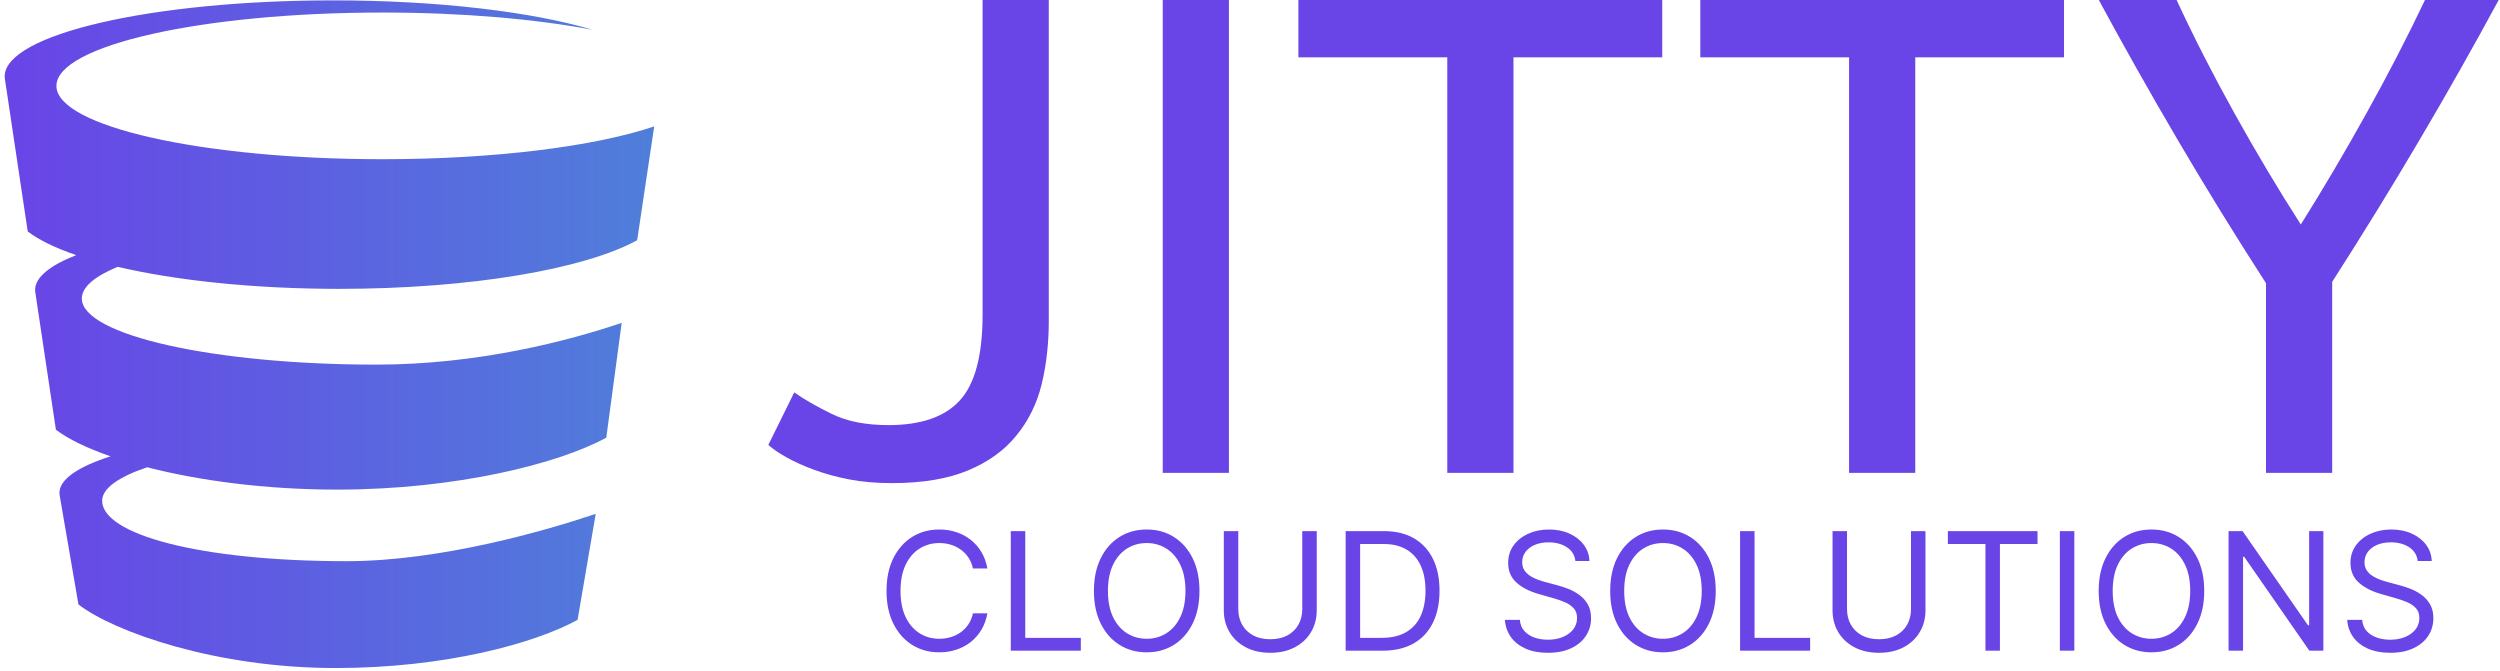 <svg width="365" height="98" viewBox="0 0 365 98" fill="none" xmlns="http://www.w3.org/2000/svg">
<g clip-path="url(#clip0_2_98)">
<g clip-path="url(#clip1_2_98)">
<path d="M17.183 38.957C25.707 40.953 37.057 42.173 49.528 42.173C68.797 42.173 85.4 39.265 93.026 35.072L95.514 18.452C86.989 21.34 72.404 23.244 55.837 23.244C29.549 23.244 8.238 18.451 8.238 12.538C8.238 6.624 29.549 1.831 55.837 1.831C67.546 1.831 78.26 2.783 86.551 4.359C77.775 1.742 64.063 0.054 48.639 0.054C22.155 0.054 0.683 5.024 0.683 11.155C0.683 11.306 0.707 11.455 0.731 11.604H0.727L4.047 33.789C5.684 35.045 8.097 36.209 11.132 37.247C7.32 38.739 5.123 40.475 5.123 42.332C5.123 42.468 5.144 42.602 5.168 42.736H5.163L8.161 62.738C9.913 64.078 12.649 65.413 16.137 66.623C11.447 68.127 8.676 69.971 8.676 71.968C8.676 72.091 8.696 72.214 8.716 72.338H8.712L11.454 88.255C16.698 92.27 31.523 97.534 49.007 97.534C64.917 97.534 78.034 93.954 84.329 90.498L86.975 75.022C79.937 77.402 64.342 81.933 50.662 81.933C28.957 81.933 14.913 77.981 14.913 73.107C14.913 71.301 17.338 69.62 21.489 68.221C29.002 70.151 38.669 71.483 49.236 71.483C66.639 71.483 81.635 67.677 88.519 63.896L90.768 47.136C83.07 49.74 69.897 53.234 54.935 53.234C31.192 53.234 11.946 48.912 11.946 43.58C11.947 41.904 13.845 40.33 17.183 38.957Z" fill="url(#paint0_linear_2_98)"/>
<path d="M144.159 83H142.045C141.92 82.392 141.702 81.858 141.389 81.398C141.082 80.938 140.707 80.551 140.264 80.239C139.827 79.921 139.341 79.682 138.807 79.523C138.273 79.364 137.716 79.284 137.136 79.284C136.08 79.284 135.122 79.551 134.264 80.085C133.412 80.619 132.733 81.406 132.227 82.446C131.727 83.486 131.477 84.761 131.477 86.273C131.477 87.784 131.727 89.06 132.227 90.099C132.733 91.139 133.412 91.926 134.264 92.46C135.122 92.994 136.08 93.261 137.136 93.261C137.716 93.261 138.273 93.182 138.807 93.023C139.341 92.864 139.827 92.628 140.264 92.315C140.707 91.997 141.082 91.608 141.389 91.148C141.702 90.682 141.92 90.148 142.045 89.546H144.159C144 90.438 143.71 91.236 143.29 91.94C142.869 92.645 142.347 93.244 141.722 93.739C141.097 94.227 140.395 94.599 139.616 94.855C138.844 95.111 138.017 95.239 137.136 95.239C135.648 95.239 134.324 94.875 133.165 94.148C132.006 93.421 131.094 92.386 130.429 91.046C129.764 89.704 129.432 88.114 129.432 86.273C129.432 84.432 129.764 82.841 130.429 81.5C131.094 80.159 132.006 79.125 133.165 78.398C134.324 77.671 135.648 77.307 137.136 77.307C138.017 77.307 138.844 77.435 139.616 77.69C140.395 77.946 141.097 78.321 141.722 78.815C142.347 79.304 142.869 79.901 143.29 80.605C143.71 81.304 144 82.102 144.159 83ZM147.575 95V77.546H149.688V93.125H157.802V95H147.575ZM175.122 86.273C175.122 88.114 174.79 89.704 174.125 91.046C173.46 92.386 172.548 93.421 171.389 94.148C170.23 94.875 168.906 95.239 167.418 95.239C165.929 95.239 164.605 94.875 163.446 94.148C162.287 93.421 161.375 92.386 160.71 91.046C160.045 89.704 159.713 88.114 159.713 86.273C159.713 84.432 160.045 82.841 160.71 81.5C161.375 80.159 162.287 79.125 163.446 78.398C164.605 77.671 165.929 77.307 167.418 77.307C168.906 77.307 170.23 77.671 171.389 78.398C172.548 79.125 173.46 80.159 174.125 81.5C174.79 82.841 175.122 84.432 175.122 86.273ZM173.077 86.273C173.077 84.761 172.824 83.486 172.318 82.446C171.818 81.406 171.139 80.619 170.281 80.085C169.429 79.551 168.474 79.284 167.418 79.284C166.361 79.284 165.403 79.551 164.545 80.085C163.693 80.619 163.014 81.406 162.509 82.446C162.009 83.486 161.759 84.761 161.759 86.273C161.759 87.784 162.009 89.06 162.509 90.099C163.014 91.139 163.693 91.926 164.545 92.46C165.403 92.994 166.361 93.261 167.418 93.261C168.474 93.261 169.429 92.994 170.281 92.46C171.139 91.926 171.818 91.139 172.318 90.099C172.824 89.06 173.077 87.784 173.077 86.273ZM190.131 77.546H192.244V89.102C192.244 90.296 191.963 91.361 191.401 92.298C190.844 93.23 190.057 93.966 189.04 94.506C188.023 95.04 186.83 95.307 185.46 95.307C184.091 95.307 182.898 95.04 181.881 94.506C180.864 93.966 180.074 93.23 179.511 92.298C178.955 91.361 178.676 90.296 178.676 89.102V77.546H180.79V88.932C180.79 89.784 180.977 90.543 181.352 91.207C181.727 91.867 182.261 92.386 182.955 92.767C183.653 93.142 184.489 93.329 185.46 93.329C186.432 93.329 187.267 93.142 187.966 92.767C188.665 92.386 189.199 91.867 189.568 91.207C189.943 90.543 190.131 89.784 190.131 88.932V77.546ZM201.852 95H196.465V77.546H202.09C203.783 77.546 205.232 77.895 206.437 78.594C207.641 79.287 208.565 80.284 209.207 81.585C209.849 82.881 210.17 84.432 210.17 86.239C210.17 88.057 209.846 89.622 209.198 90.935C208.55 92.242 207.607 93.247 206.369 93.952C205.13 94.651 203.624 95 201.852 95ZM198.579 93.125H201.715C203.158 93.125 204.354 92.847 205.303 92.29C206.252 91.733 206.96 90.94 207.425 89.912C207.891 88.883 208.124 87.659 208.124 86.239C208.124 84.829 207.894 83.617 207.434 82.599C206.974 81.577 206.286 80.793 205.371 80.247C204.457 79.696 203.317 79.421 201.954 79.421H198.579V93.125ZM230.011 81.909C229.908 81.046 229.494 80.375 228.766 79.898C228.039 79.421 227.147 79.182 226.09 79.182C225.317 79.182 224.641 79.307 224.062 79.557C223.488 79.807 223.039 80.151 222.715 80.588C222.397 81.026 222.238 81.523 222.238 82.079C222.238 82.546 222.349 82.946 222.57 83.281C222.798 83.611 223.087 83.886 223.44 84.108C223.792 84.324 224.161 84.503 224.548 84.645C224.934 84.781 225.289 84.892 225.613 84.977L227.386 85.454C227.84 85.574 228.346 85.739 228.903 85.949C229.465 86.159 230.002 86.446 230.513 86.81C231.031 87.168 231.457 87.628 231.792 88.19C232.127 88.753 232.295 89.443 232.295 90.261C232.295 91.204 232.048 92.057 231.553 92.818C231.065 93.579 230.349 94.185 229.406 94.633C228.468 95.082 227.329 95.307 225.988 95.307C224.738 95.307 223.656 95.105 222.741 94.702C221.832 94.298 221.116 93.736 220.593 93.014C220.076 92.293 219.783 91.454 219.715 90.5H221.897C221.954 91.159 222.175 91.704 222.562 92.136C222.954 92.562 223.448 92.881 224.045 93.091C224.647 93.296 225.295 93.398 225.988 93.398C226.795 93.398 227.519 93.267 228.161 93.006C228.803 92.739 229.312 92.369 229.687 91.898C230.062 91.421 230.249 90.864 230.249 90.227C230.249 89.648 230.087 89.176 229.763 88.812C229.44 88.449 229.013 88.153 228.485 87.926C227.957 87.699 227.386 87.5 226.772 87.329L224.624 86.716C223.261 86.324 222.181 85.764 221.386 85.037C220.59 84.31 220.192 83.358 220.192 82.182C220.192 81.204 220.457 80.352 220.985 79.625C221.519 78.892 222.235 78.324 223.133 77.921C224.036 77.511 225.045 77.307 226.158 77.307C227.283 77.307 228.283 77.508 229.158 77.912C230.033 78.31 230.727 78.855 231.238 79.548C231.755 80.242 232.028 81.028 232.056 81.909H230.011ZM250.497 86.273C250.497 88.114 250.165 89.704 249.5 91.046C248.835 92.386 247.923 93.421 246.764 94.148C245.605 94.875 244.281 95.239 242.793 95.239C241.304 95.239 239.98 94.875 238.821 94.148C237.662 93.421 236.75 92.386 236.085 91.046C235.42 89.704 235.088 88.114 235.088 86.273C235.088 84.432 235.42 82.841 236.085 81.5C236.75 80.159 237.662 79.125 238.821 78.398C239.98 77.671 241.304 77.307 242.793 77.307C244.281 77.307 245.605 77.671 246.764 78.398C247.923 79.125 248.835 80.159 249.5 81.5C250.165 82.841 250.497 84.432 250.497 86.273ZM248.452 86.273C248.452 84.761 248.199 83.486 247.693 82.446C247.193 81.406 246.514 80.619 245.656 80.085C244.804 79.551 243.849 79.284 242.793 79.284C241.736 79.284 240.778 79.551 239.92 80.085C239.068 80.619 238.389 81.406 237.884 82.446C237.384 83.486 237.134 84.761 237.134 86.273C237.134 87.784 237.384 89.06 237.884 90.099C238.389 91.139 239.068 91.926 239.92 92.46C240.778 92.994 241.736 93.261 242.793 93.261C243.849 93.261 244.804 92.994 245.656 92.46C246.514 91.926 247.193 91.139 247.693 90.099C248.199 89.06 248.452 87.784 248.452 86.273ZM254.051 95V77.546H256.165V93.125H264.278V95H254.051ZM279.006 77.546H281.119V89.102C281.119 90.296 280.838 91.361 280.276 92.298C279.719 93.23 278.932 93.966 277.915 94.506C276.898 95.04 275.705 95.307 274.335 95.307C272.966 95.307 271.773 95.04 270.756 94.506C269.739 93.966 268.949 93.23 268.386 92.298C267.83 91.361 267.551 90.296 267.551 89.102V77.546H269.665V88.932C269.665 89.784 269.852 90.543 270.227 91.207C270.602 91.867 271.136 92.386 271.83 92.767C272.528 93.142 273.364 93.329 274.335 93.329C275.307 93.329 276.142 93.142 276.841 92.767C277.54 92.386 278.074 91.867 278.443 91.207C278.818 90.543 279.006 89.784 279.006 88.932V77.546ZM284.386 79.421V77.546H297.477V79.421H291.988V95H289.874V79.421H284.386ZM302.852 77.546V95H300.739V77.546H302.852ZM321.817 86.273C321.817 88.114 321.485 89.704 320.82 91.046C320.156 92.386 319.244 93.421 318.085 94.148C316.925 94.875 315.602 95.239 314.113 95.239C312.624 95.239 311.3 94.875 310.141 94.148C308.982 93.421 308.07 92.386 307.406 91.046C306.741 89.704 306.408 88.114 306.408 86.273C306.408 84.432 306.741 82.841 307.406 81.5C308.07 80.159 308.982 79.125 310.141 78.398C311.3 77.671 312.624 77.307 314.113 77.307C315.602 77.307 316.925 77.671 318.085 78.398C319.244 79.125 320.156 80.159 320.82 81.5C321.485 82.841 321.817 84.432 321.817 86.273ZM319.772 86.273C319.772 84.761 319.519 83.486 319.013 82.446C318.513 81.406 317.835 80.619 316.977 80.085C316.124 79.551 315.17 79.284 314.113 79.284C313.056 79.284 312.099 79.551 311.241 80.085C310.388 80.619 309.71 81.406 309.204 82.446C308.704 83.486 308.454 84.761 308.454 86.273C308.454 87.784 308.704 89.06 309.204 90.099C309.71 91.139 310.388 91.926 311.241 92.46C312.099 92.994 313.056 93.261 314.113 93.261C315.17 93.261 316.124 92.994 316.977 92.46C317.835 91.926 318.513 91.139 319.013 90.099C319.519 89.06 319.772 87.784 319.772 86.273ZM339.212 77.546V95H337.167L327.656 81.296H327.485V95H325.371V77.546H327.417L336.962 91.284H337.133V77.546H339.212ZM352.987 81.909C352.885 81.046 352.47 80.375 351.743 79.898C351.016 79.421 350.124 79.182 349.067 79.182C348.294 79.182 347.618 79.307 347.038 79.557C346.464 79.807 346.016 80.151 345.692 80.588C345.374 81.026 345.214 81.523 345.214 82.079C345.214 82.546 345.325 82.946 345.547 83.281C345.774 83.611 346.064 83.886 346.416 84.108C346.768 84.324 347.138 84.503 347.524 84.645C347.911 84.781 348.266 84.892 348.589 84.977L350.362 85.454C350.817 85.574 351.322 85.739 351.879 85.949C352.442 86.159 352.979 86.446 353.49 86.81C354.007 87.168 354.433 87.628 354.768 88.19C355.104 88.753 355.271 89.443 355.271 90.261C355.271 91.204 355.024 92.057 354.53 92.818C354.041 93.579 353.325 94.185 352.382 94.633C351.445 95.082 350.305 95.307 348.964 95.307C347.714 95.307 346.632 95.105 345.717 94.702C344.808 94.298 344.092 93.736 343.57 93.014C343.053 92.293 342.76 91.454 342.692 90.5H344.874C344.93 91.159 345.152 91.704 345.538 92.136C345.93 92.562 346.425 92.881 347.021 93.091C347.624 93.296 348.271 93.398 348.964 93.398C349.771 93.398 350.496 93.267 351.138 93.006C351.78 92.739 352.288 92.369 352.663 91.898C353.038 91.421 353.226 90.864 353.226 90.227C353.226 89.648 353.064 89.176 352.74 88.812C352.416 88.449 351.99 88.153 351.462 87.926C350.933 87.699 350.362 87.5 349.749 87.329L347.601 86.716C346.237 86.324 345.158 85.764 344.362 85.037C343.567 84.31 343.169 83.358 343.169 82.182C343.169 81.204 343.433 80.352 343.962 79.625C344.496 78.892 345.212 78.324 346.109 77.921C347.013 77.511 348.021 77.307 349.135 77.307C350.26 77.307 351.26 77.508 352.135 77.912C353.01 78.31 353.703 78.855 354.214 79.548C354.732 80.242 355.004 81.028 355.033 81.909H352.987Z" fill="#6944E7"/>
</g>
<g clip-path="url(#clip2_2_98)">
<g clip-path="url(#clip3_2_98)">
<g clip-path="url(#clip4_2_98)">
<g clip-path="url(#clip5_2_98)">
<path d="M153.122 0V46.824C153.122 50.145 152.777 53.234 152.086 56.09C151.382 58.946 150.147 61.45 148.38 63.601C146.626 65.767 144.275 67.46 141.326 68.682C138.364 69.918 134.658 70.535 130.208 70.535C127.95 70.535 125.878 70.356 123.991 69.997C122.092 69.626 120.378 69.154 118.851 68.583C117.323 68.025 115.995 67.427 114.866 66.79C113.736 66.165 112.84 65.554 112.176 64.956L115.961 57.285C117.356 58.281 119.169 59.324 121.401 60.413C123.619 61.516 126.389 62.067 129.71 62.067C134.492 62.067 137.979 60.852 140.171 58.421C142.362 56.003 143.458 51.839 143.458 45.928V0H153.122ZM169.76 69.041V0H179.423V69.041H169.76ZM189.565 0H242.686V8.369H220.968V69.041H211.304V8.369H189.565V0ZM248.245 0H301.346V8.369H279.628V69.041H269.964V8.369H248.245V0ZM340.499 69.041H330.835V41.345C326.253 34.238 321.935 27.231 317.884 20.324C313.833 13.416 310.014 6.642 306.427 0H317.784C320.308 5.446 323.131 10.972 326.253 16.578C329.374 22.197 332.596 27.596 335.916 32.777C339.171 27.596 342.359 22.197 345.48 16.578C348.602 10.972 351.458 5.446 354.048 0H364.808C361.221 6.642 357.402 13.396 353.351 20.264C349.3 27.145 345.016 34.105 340.499 41.146V69.041Z" fill="#6944E7"/>
</g>
</g>
</g>
</g>
</g>
<defs>
<linearGradient id="paint0_linear_2_98" x1="1" y1="55.5" x2="96" y2="55.5" gradientUnits="userSpaceOnUse">
<stop stop-color="#6944E7"/>
<stop offset="1" stop-color="#4F7FDA"/>
</linearGradient>
<clipPath id="clip0_2_98">
<rect width="364.135" height="97.48" fill="white" transform="translate(0.683 0.054)"/>
</clipPath>
<clipPath id="clip1_2_98">
<rect width="364.135" height="97.48" fill="white" transform="translate(0.683 0.054)"/>
</clipPath>
<clipPath id="clip2_2_98">
<rect width="252.652" height="70.535" fill="white" transform="translate(112.166)"/>
</clipPath>
<clipPath id="clip3_2_98">
<rect width="252.652" height="70.535" fill="white" transform="translate(112.166)"/>
</clipPath>
<clipPath id="clip4_2_98">
<rect width="252.652" height="70.535" fill="white" transform="translate(112.166)"/>
</clipPath>
<clipPath id="clip5_2_98">
<rect width="252.652" height="70.535" fill="white" transform="translate(112.166)"/>
</clipPath>
</defs>
</svg>
